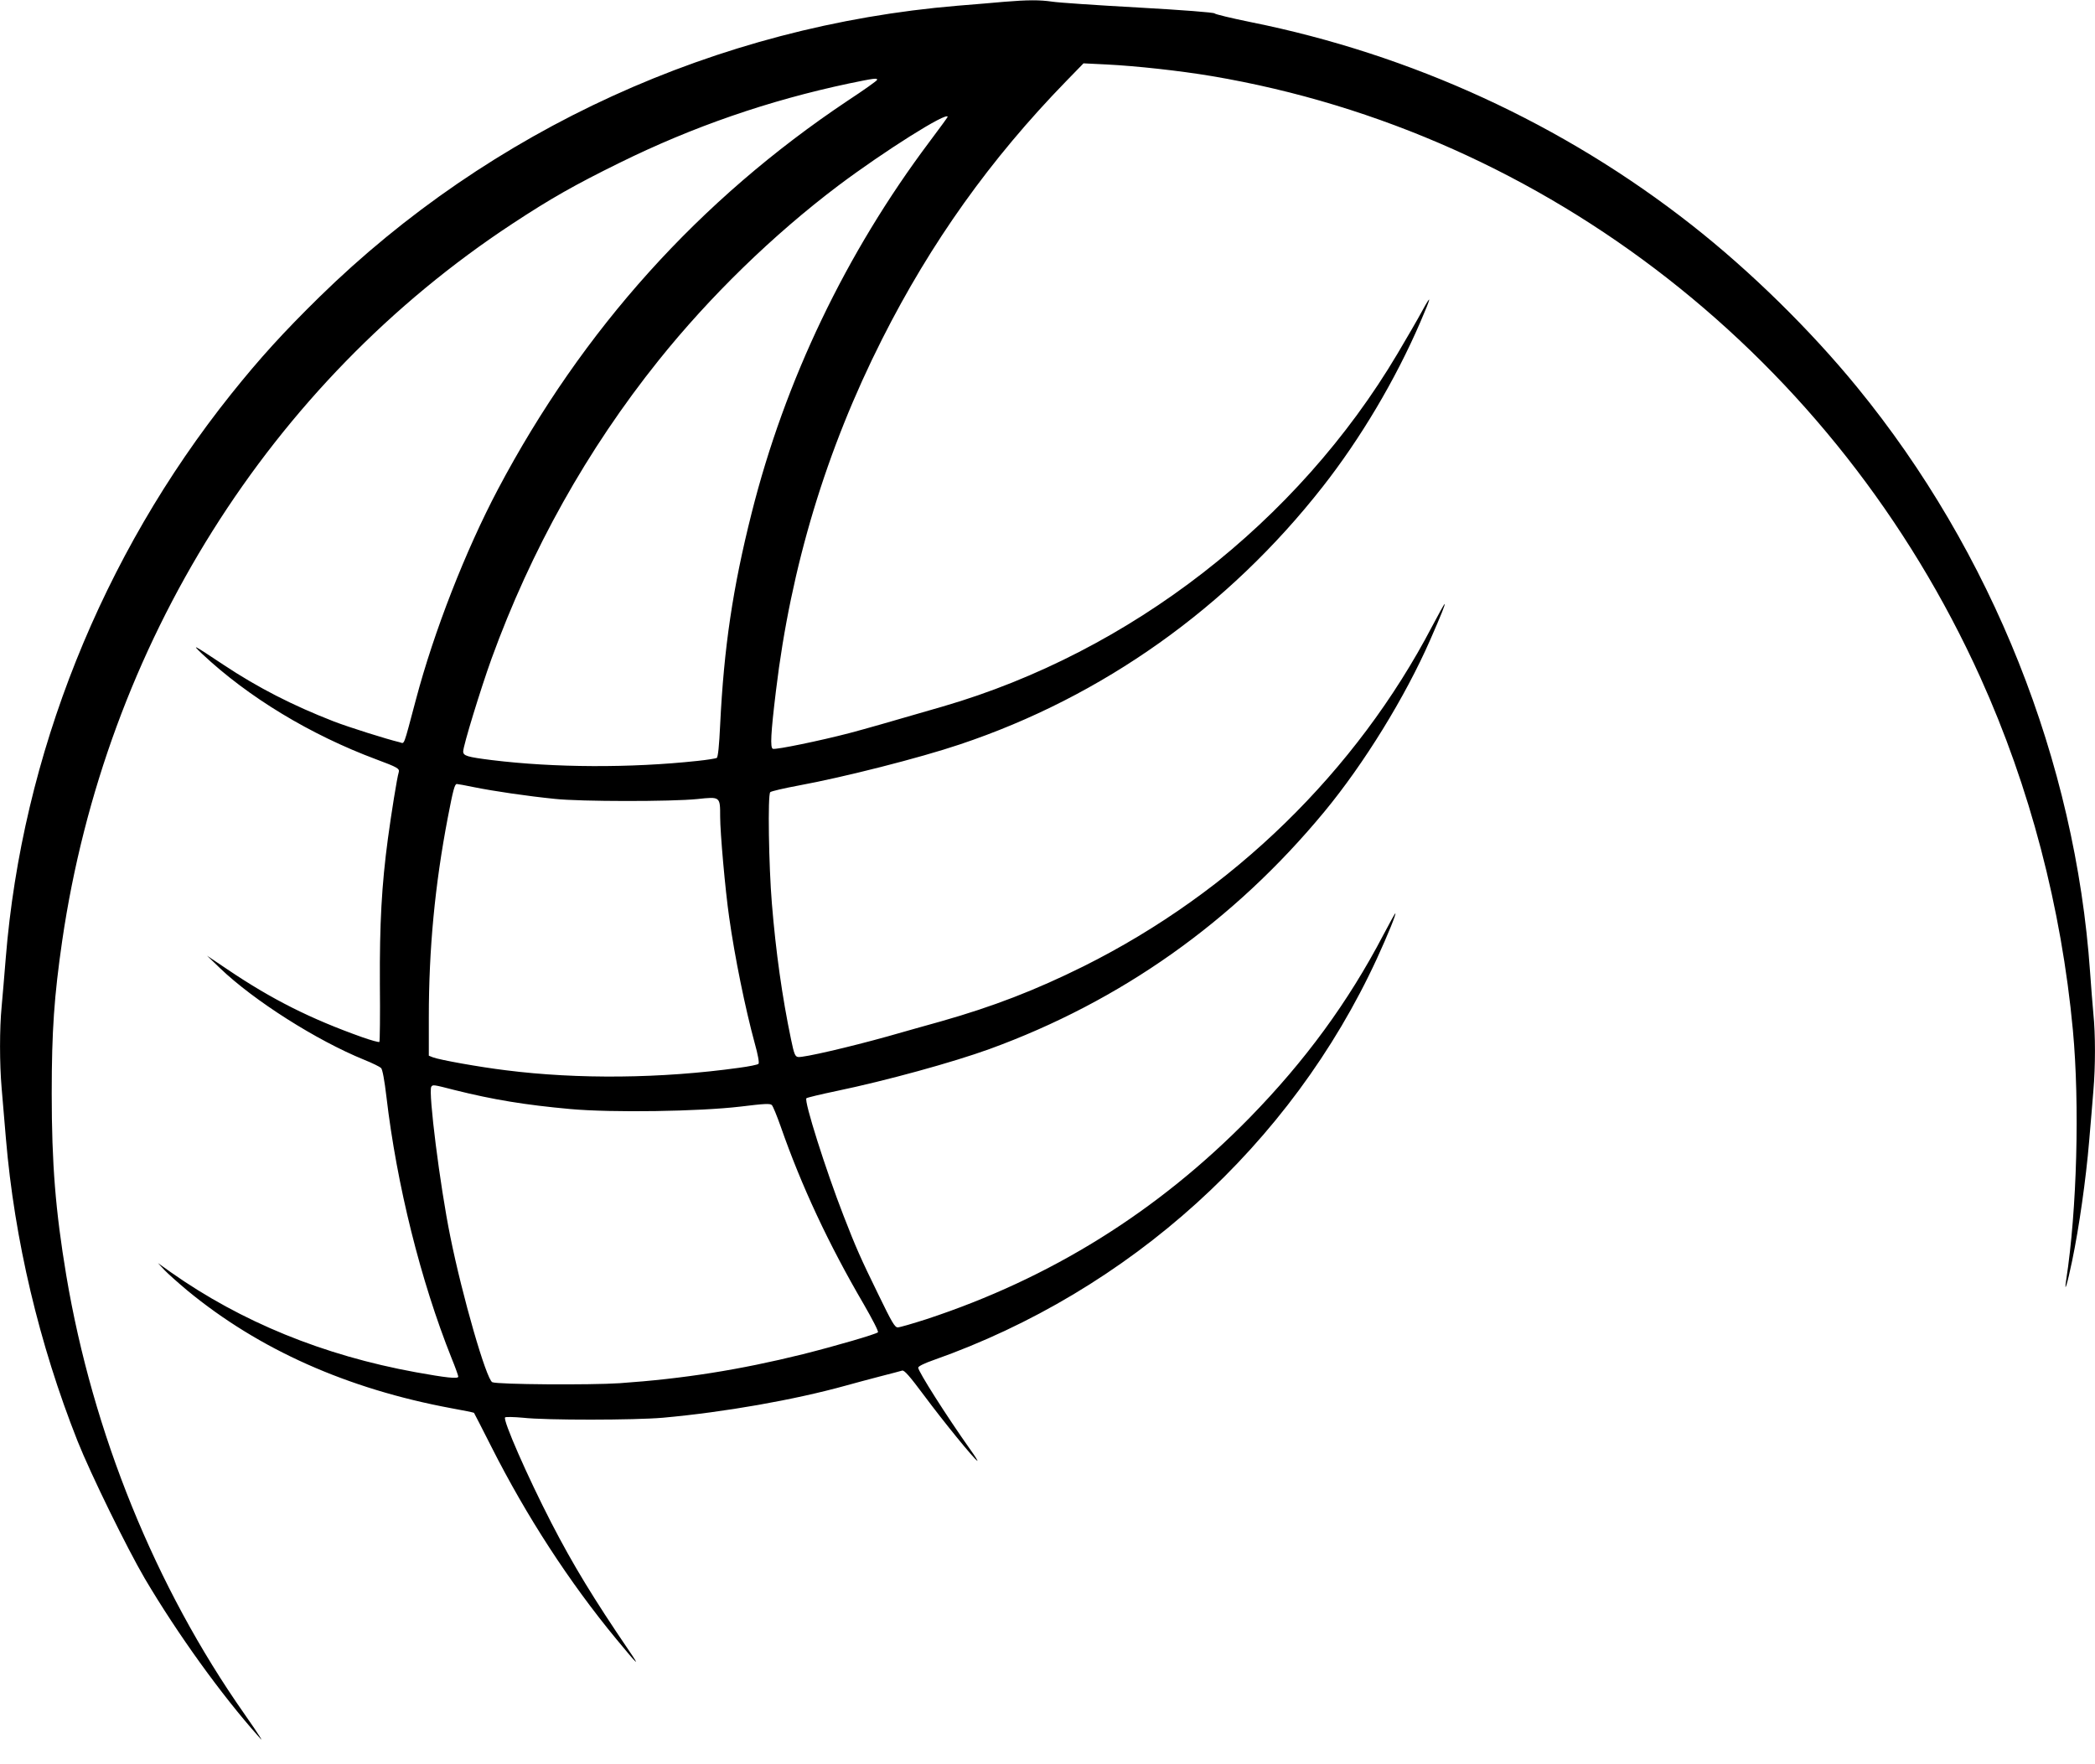 <?xml version="1.0" standalone="no"?>
<!DOCTYPE svg PUBLIC "-//W3C//DTD SVG 20010904//EN"
 "http://www.w3.org/TR/2001/REC-SVG-20010904/DTD/svg10.dtd">
<svg version="1.0" xmlns="http://www.w3.org/2000/svg"
 width="1280pt" height="1078pt" viewBox="0 0 1280 1078"
 preserveAspectRatio="xMidYMid meet">
<g transform="translate(0,1078) scale(0.1,-0.1)"
fill="#000000" stroke="none">
<path d="M6135 10769 c-55 -5 -183 -16 -285 -24 -1469 -123 -2852 -755 -3899
-1780 -219 -215 -363 -373 -539 -593 -789 -987 -1277 -2206 -1377 -3447 -8
-104 -20 -237 -25 -295 -13 -133 -13 -348 0 -498 5 -65 17 -202 26 -307 52
-618 203 -1257 438 -1850 80 -201 303 -656 411 -840 201 -340 467 -709 694
-964 23 -26 23 -26 8 -1 -8 14 -51 77 -95 140 -543 774 -925 1714 -1087 2677
-66 396 -89 682 -89 1113 0 382 15 594 64 932 265 1810 1266 3405 2752 4382
234 154 381 237 653 371 448 221 911 381 1402 485 154 32 177 35 171 21 -1 -5
-81 -62 -177 -125 -908 -606 -1622 -1399 -2139 -2376 -198 -375 -391 -869
-501 -1285 -79 -296 -68 -268 -99 -260 -80 19 -311 92 -402 127 -252 98 -463
206 -674 346 -190 126 -197 130 -131 67 281 -264 660 -494 1065 -645 129 -48
143 -56 136 -79 -10 -31 -46 -256 -66 -405 -38 -283 -51 -519 -49 -888 2 -191
0 -350 -3 -354 -4 -3 -51 10 -105 29 -315 112 -552 231 -823 414 l-125 84 80
-77 c207 -198 588 -440 880 -559 50 -20 96 -43 103 -50 9 -8 21 -75 33 -176
63 -538 209 -1124 398 -1597 23 -56 41 -107 41 -113 0 -15 -78 -6 -260 27
-565 103 -1066 308 -1495 610 l-80 57 40 -43 c22 -23 85 -79 140 -125 438
-361 978 -601 1613 -719 74 -13 135 -26 138 -28 2 -3 50 -96 107 -209 214
-423 474 -824 763 -1174 132 -160 150 -177 77 -70 -215 316 -342 524 -474 780
-146 283 -298 630 -283 645 5 4 54 3 109 -2 143 -16 682 -15 855 0 377 34 803
109 1120 197 47 13 139 38 205 55 66 17 128 33 137 36 13 4 46 -34 134 -152
119 -160 303 -386 325 -399 6 -4 -12 26 -41 66 -148 209 -320 480 -320 503 0
8 38 27 93 46 1199 423 2186 1317 2710 2454 66 144 120 276 112 276 -2 0 -35
-60 -73 -132 -215 -411 -478 -770 -817 -1117 -561 -573 -1215 -981 -1975
-1231 -84 -27 -163 -50 -175 -50 -18 0 -36 31 -117 198 -110 225 -138 288
-214 484 -109 280 -243 703 -227 718 4 4 87 24 183 44 307 64 710 175 934 256
803 292 1492 779 2047 1450 244 295 495 703 647 1050 68 155 94 220 88 220 -2
0 -36 -61 -75 -135 -464 -888 -1220 -1625 -2131 -2079 -294 -146 -553 -246
-870 -336 -74 -21 -223 -62 -330 -93 -226 -63 -512 -130 -544 -125 -18 3 -24
16 -43 108 -54 258 -93 536 -117 830 -19 228 -26 664 -10 680 6 6 84 24 175
41 272 50 738 168 984 251 871 291 1639 837 2217 1575 230 293 444 653 595
1003 69 159 73 182 12 70 -28 -52 -96 -169 -150 -260 -611 -1030 -1633 -1823
-2777 -2156 -355 -103 -463 -134 -572 -163 -176 -46 -451 -103 -468 -96 -17 6
-13 92 19 355 91 757 306 1470 649 2149 298 590 661 1099 1124 1575 l106 109
143 -7 c179 -9 445 -38 641 -71 2048 -346 3816 -1729 4696 -3675 302 -668 495
-1405 565 -2155 42 -453 25 -1097 -41 -1525 -14 -93 6 -29 36 115 43 206 85
503 104 730 9 105 21 244 26 310 13 150 13 345 0 472 -5 54 -14 168 -20 253
-90 1289 -599 2567 -1424 3575 -287 351 -653 710 -1011 991 -783 615 -1709
1041 -2694 1239 -118 24 -217 48 -220 53 -4 6 -197 21 -466 36 -253 14 -490
30 -527 36 -76 11 -148 11 -293 -1z m-345 -703 c0 -2 -50 -71 -111 -152 -511
-681 -883 -1458 -1087 -2270 -115 -456 -169 -821 -192 -1292 -6 -128 -13 -198
-21 -203 -6 -3 -59 -12 -118 -18 -409 -44 -873 -42 -1256 5 -151 19 -175 26
-175 53 0 34 106 380 173 566 241 664 585 1279 1020 1822 313 391 700 768
1099 1069 278 209 668 455 668 420z m-2891 -4096 c119 -24 323 -54 491 -71
158 -17 713 -17 870 -1 141 15 140 16 140 -108 0 -97 31 -448 55 -614 34 -243
99 -560 156 -769 20 -71 29 -121 23 -127 -5 -5 -58 -16 -119 -24 -475 -66
-983 -71 -1425 -15 -163 20 -403 63 -445 79 l-25 10 0 234 c0 417 37 809 116
1221 32 167 42 205 55 205 6 0 55 -9 108 -20z m-121 -1850 c236 -59 431 -91
707 -116 254 -23 785 -15 1039 15 147 18 182 20 192 9 7 -7 31 -66 54 -131
127 -364 293 -719 507 -1085 53 -92 92 -167 87 -172 -13 -12 -253 -82 -459
-134 -388 -96 -731 -150 -1119 -177 -182 -12 -745 -8 -778 6 -36 15 -184 527
-257 891 -63 309 -135 883 -116 914 9 14 11 14 143 -20z"/>
</g>
</svg>
